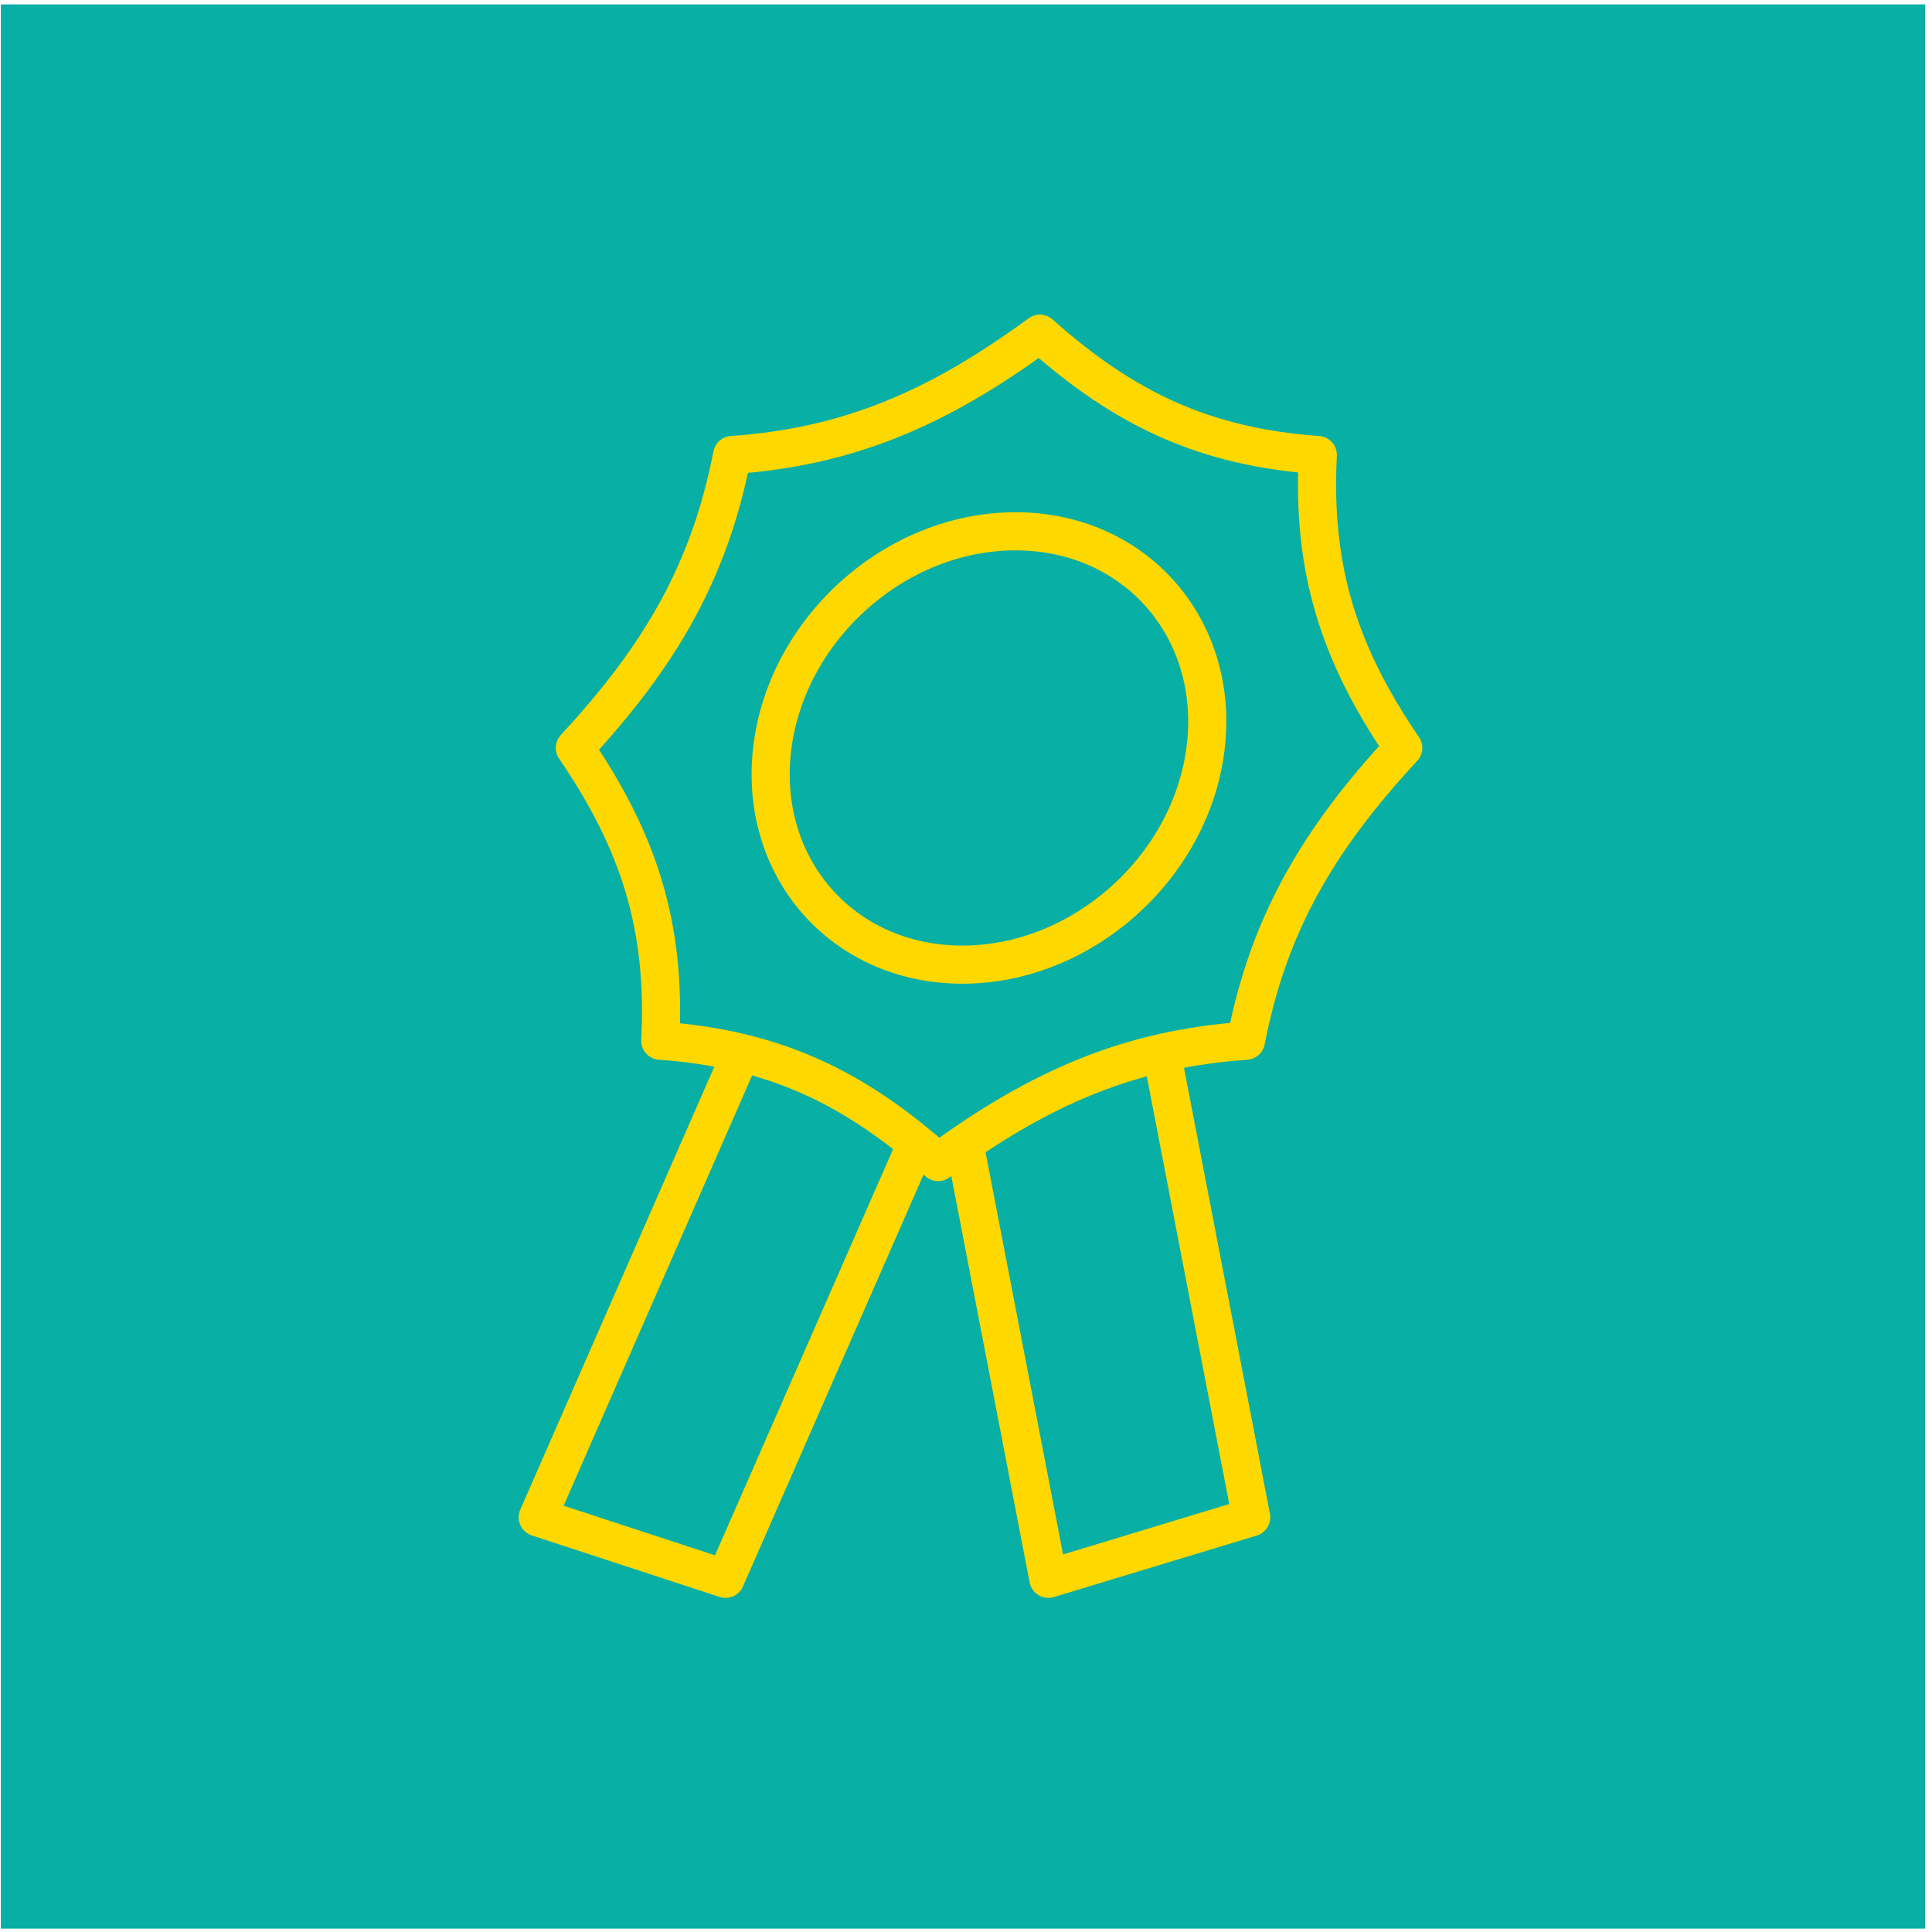 <?xml version="1.0" encoding="utf-8"?>
<!-- Generator: Adobe Illustrator 24.3.0, SVG Export Plug-In . SVG Version: 6.00 Build 0)  -->
<svg version="1.0" id="Layer_1" xmlns="http://www.w3.org/2000/svg" xmlns:xlink="http://www.w3.org/1999/xlink" x="0px" y="0px"
	 viewBox="0 0 114 114" enable-background="new 0 0 114 114" xml:space="preserve">
<rect x="0.05" y="0.26" fill="#08AFA4" width="113.54" height="113.54"/>
<path fill="none" stroke="#FFD800" stroke-width="2.25" stroke-linecap="round" stroke-linejoin="round" stroke-miterlimit="10" d="
	M56.91,67.48l4.95,25.68l11.97-3.63l-5.28-27.39 M54.07,67.48L42.81,93.16l-11.08-3.63l12-27.39 M55.36,68.57
	c-4.98-4.44-9.7-6.68-16.4-7.16c0.35-6.76-1.27-11.76-5.04-17.28c5.12-5.52,7.97-10.52,9.28-17.28c6.82-0.48,12.09-2.71,18.16-7.16
	c4.98,4.44,9.7,6.68,16.4,7.16c-0.35,6.76,1.27,11.76,5.04,17.28c-5.12,5.52-7.97,10.52-9.28,17.28
	C66.7,61.89,61.42,64.13,55.36,68.57z M56.79,56.92c-7.06,0-12.08-5.72-11.22-12.79c0.87-7.06,7.29-12.78,14.35-12.78
	c7.06,0,12.08,5.72,11.22,12.78C70.28,51.19,63.85,56.92,56.79,56.92z"/>
</svg>
